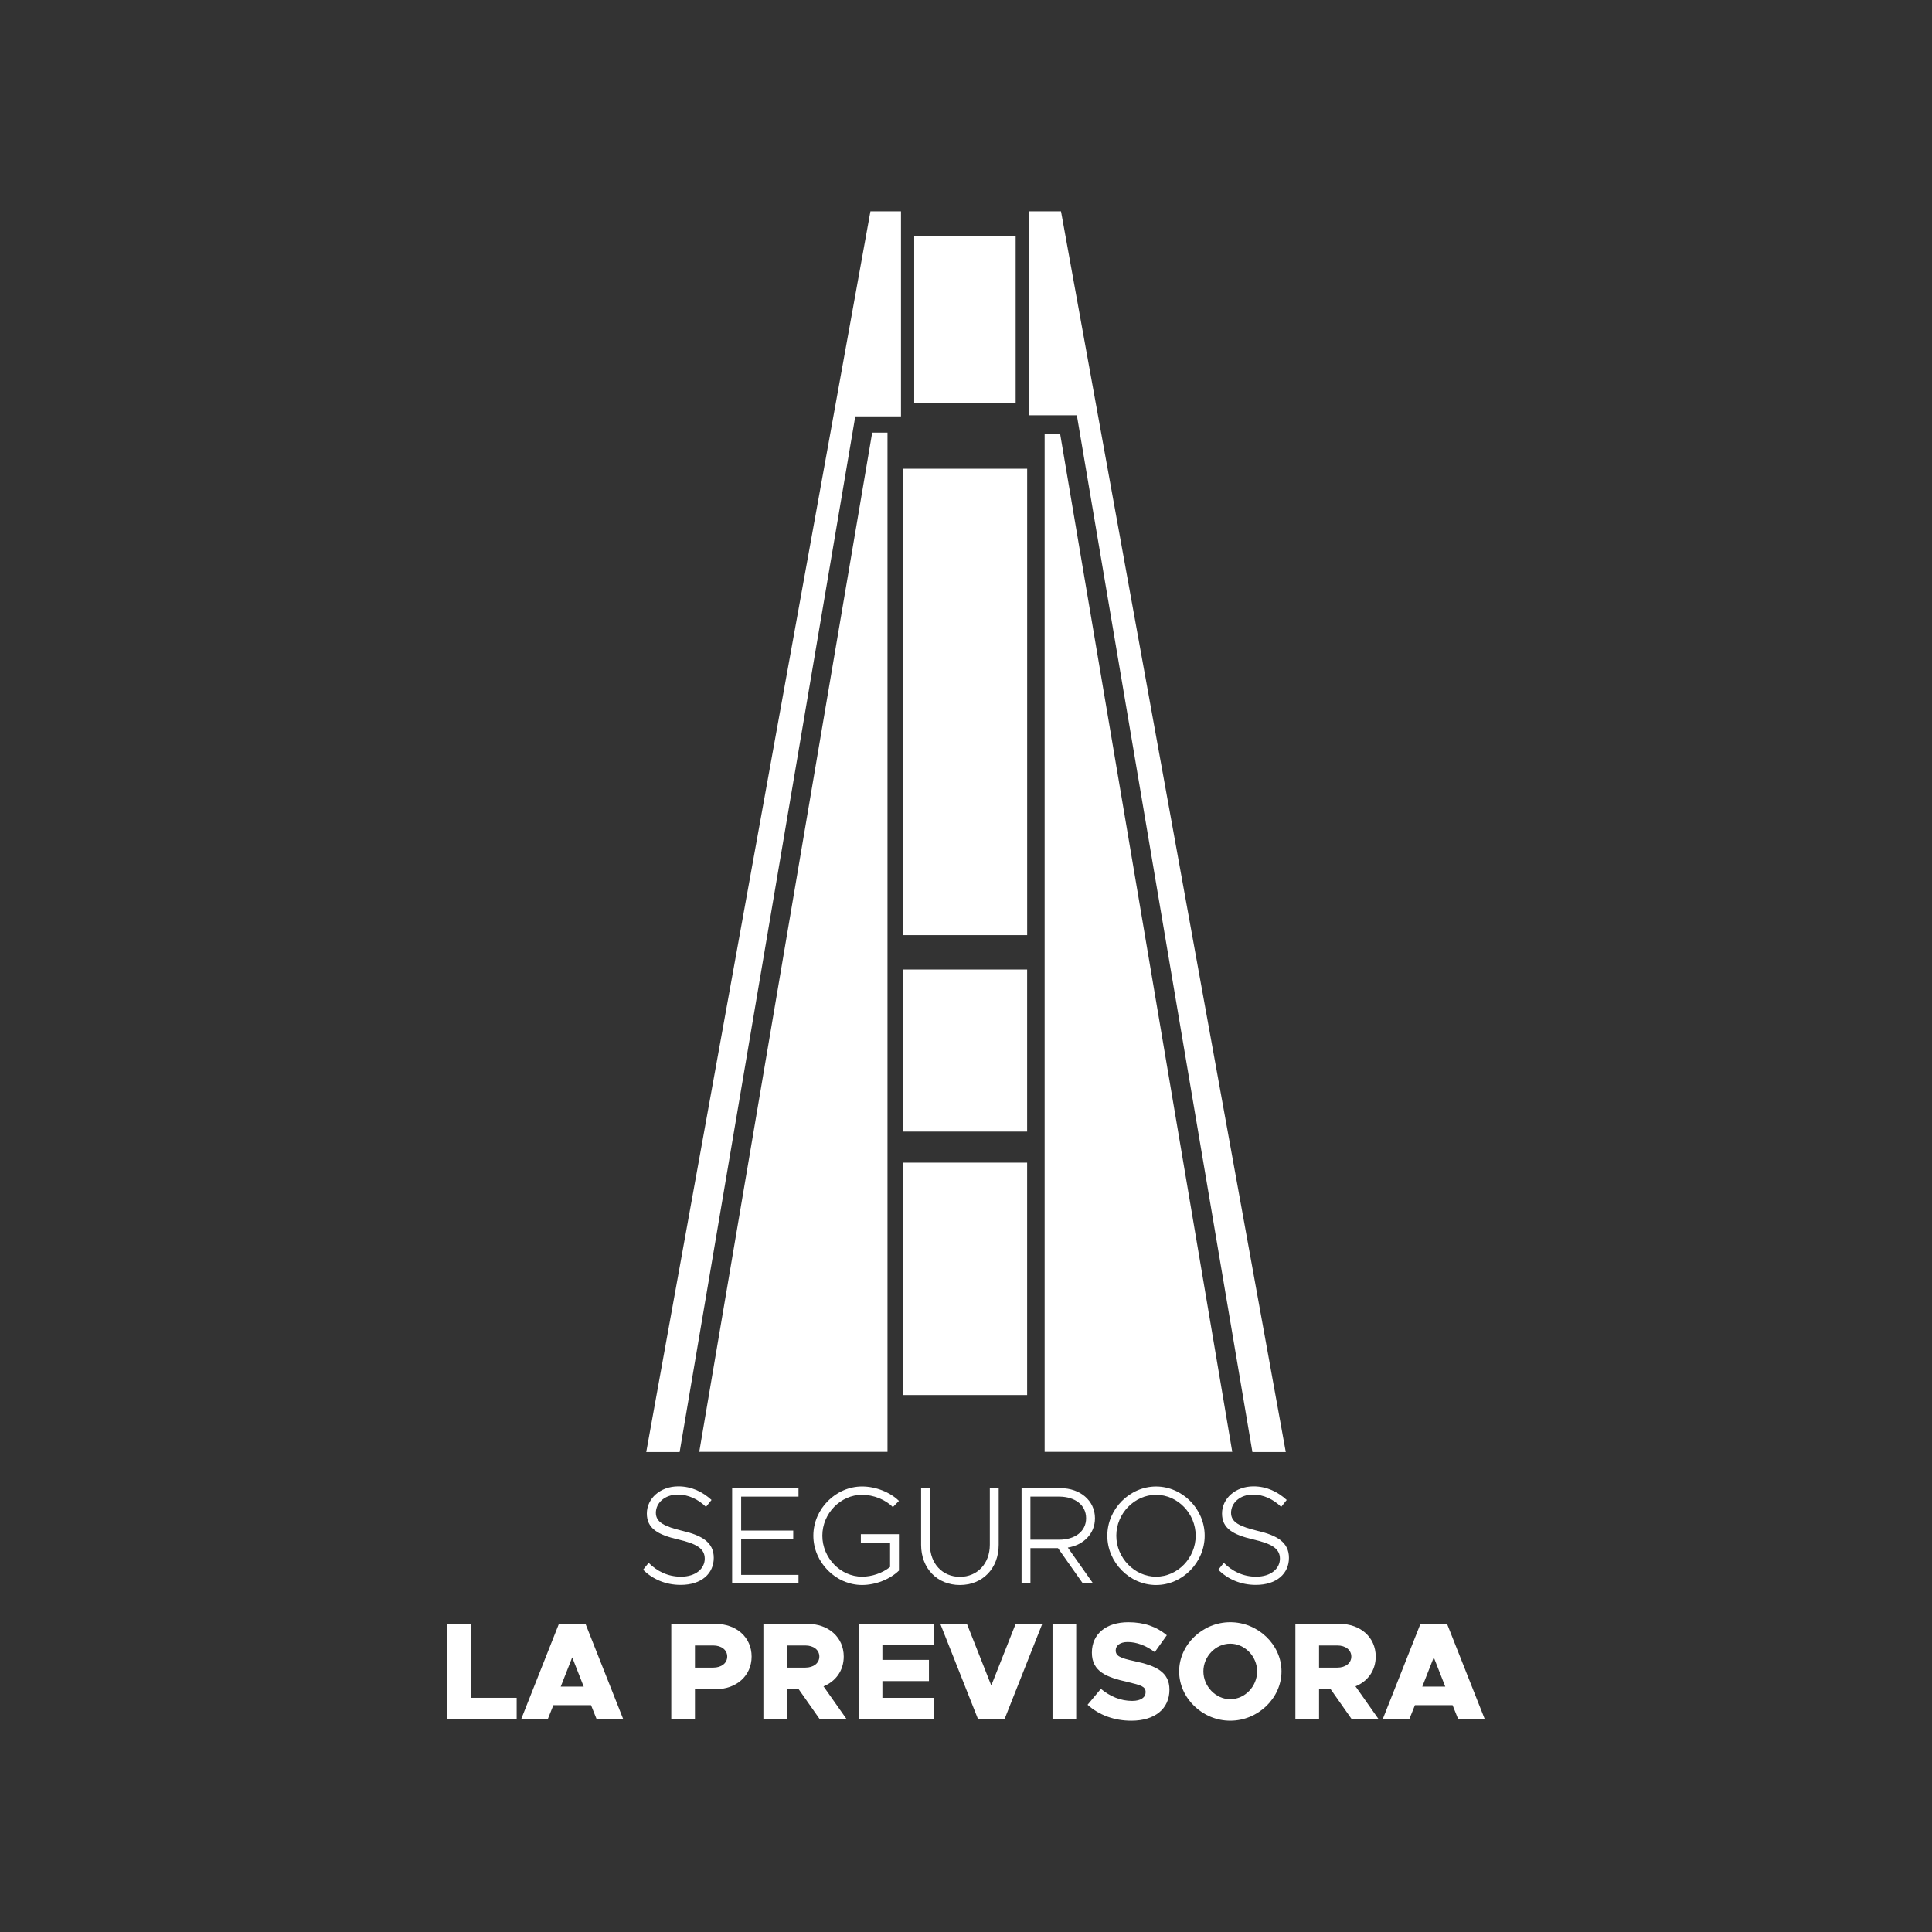 <?xml version="1.0" encoding="UTF-8"?> <svg xmlns="http://www.w3.org/2000/svg" id="Capa_1" data-name="Capa 1" viewBox="0 0 1024 1024"><rect x="0" y="0" width="1024" height="1024" fill="#333333" stroke="none"/><defs><style> .cls-1 { fill: #fff; stroke-width: 0px; } </style></defs><g><path class="cls-1" d="M273.84,899.89v11.23h-36.78v-50.44h12.48v39.2h24.3Z"></path><path class="cls-1" d="M313.27,903.78h-19.97l-2.94,7.34h-14.1l19.97-50.44h14.1l19.97,50.44h-14.1l-2.94-7.34ZM309.38,893.94l-6.09-15.49-6.09,15.49h12.19Z"></path><path class="cls-1" d="M355.79,860.68h23.42c11.08,0,19.16,7.12,19.16,17.33s-8.08,17.32-19.16,17.32h-10.87v15.78h-12.55v-50.44ZM378.03,883.88c4.33,0,7.41-2.35,7.41-5.87s-3.08-5.87-7.41-5.87h-9.69v11.75h9.69Z"></path><path class="cls-1" d="M434.42,911.12l-11.08-15.78h-6.17v15.78h-12.55v-50.44h23.42c11.08,0,19.16,7.12,19.16,17.33,0,7.34-4.18,13.14-10.72,15.78l12.19,17.32h-14.24ZM417.17,883.88h9.69c4.33,0,7.41-2.35,7.41-5.87s-3.08-5.87-7.41-5.87h-9.69v11.75Z"></path><path class="cls-1" d="M467.69,871.92v7.86h24.67v11.23h-24.67v8.88h27.16v11.23h-39.72v-50.44h39.72v11.23h-27.16Z"></path><path class="cls-1" d="M552.42,860.68l-19.97,50.44h-14.1l-19.97-50.44h14.1l12.92,32.67,12.92-32.67h14.1Z"></path><path class="cls-1" d="M557.86,860.68h12.55v50.44h-12.55v-50.44Z"></path><path class="cls-1" d="M576.44,903.56l7.05-8.44c4.92,4.04,10.43,6.39,16.59,6.39,4.7,0,7.12-1.91,7.12-4.63,0-3.01-2.35-3.67-9.69-5.43-10.79-2.42-18.79-5.36-18.79-15.49s7.78-16.15,19.31-16.15c8.44,0,15.05,2.42,20.41,6.9l-6.39,8.96c-4.63-3.52-9.69-5.36-14.39-5.36-4.04,0-6.31,1.91-6.31,4.4,0,3.08,2.42,4.11,9.91,5.73,11.31,2.42,18.57,5.65,18.57,15.12,0,10.13-7.71,16.45-20.19,16.45-8.96,0-17.11-2.94-23.2-8.44Z"></path><path class="cls-1" d="M624.97,885.86c0-14.17,12.41-26.06,27.09-26.06s27.16,11.89,27.16,26.06-12.41,26.14-27.16,26.14-27.09-11.97-27.09-26.14ZM666.3,885.86c0-7.93-6.53-14.68-14.24-14.68s-14.24,6.76-14.24,14.68,6.53,14.76,14.24,14.76,14.24-6.75,14.24-14.76Z"></path><path class="cls-1" d="M716.38,911.12l-11.08-15.78h-6.17v15.78h-12.55v-50.44h23.42c11.08,0,19.16,7.12,19.16,17.33,0,7.34-4.18,13.14-10.72,15.78l12.19,17.32h-14.24ZM699.13,883.88h9.69c4.33,0,7.41-2.35,7.41-5.87s-3.08-5.87-7.41-5.87h-9.69v11.75Z"></path><path class="cls-1" d="M769.91,903.78h-19.97l-2.94,7.34h-14.1l19.97-50.44h14.1l19.97,50.44h-14.1l-2.94-7.34ZM766.02,893.94l-6.09-15.49-6.09,15.49h12.19Z"></path></g><g><path class="cls-1" d="M340.85,832l2.94-3.67c4.41,4.41,10.13,7.34,17.11,7.34,8,0,12.63-4.4,12.63-9.54,0-5.51-4.63-8-14.17-10.2-10.65-2.49-16.52-5.8-16.52-13.73s7.05-14.39,16.67-14.39c7.05,0,12.85,2.86,17.62,7.2l-2.94,3.67c-4.18-4.11-9.47-6.53-14.9-6.53-6.83,0-11.67,4.33-11.67,9.69,0,5.07,4.77,7.27,14.1,9.54,10.35,2.42,16.59,6.09,16.59,14.32s-6.39,14.32-17.55,14.32c-8,0-14.83-3.01-19.9-8Z"></path><path class="cls-1" d="M392.83,793.24v17.99h27.6v4.55h-27.6v18.94h30.39v4.48h-35.17v-50.44h35.17v4.48h-30.39Z"></path><path class="cls-1" d="M456.27,813.13h20.19v19.31c-4.77,4.63-12.41,7.63-19.53,7.63-13.95,0-25.84-11.97-25.84-26.14s11.89-26.06,25.84-26.06c7.12,0,14.76,2.94,19.53,7.64l-3.23,3.3c-3.96-4.04-10.35-6.53-16.3-6.53-11.45,0-21.07,9.91-21.07,21.66s9.62,21.73,21.07,21.73c5.21,0,10.79-1.91,14.83-5.14v-12.92h-15.49v-4.48Z"></path><path class="cls-1" d="M488.21,818.79v-30.03h4.7v30.03c0,9.91,6.61,16.96,15.86,16.96s15.86-7.05,15.86-16.96v-30.03h4.7v30.03c0,12.48-8.52,21.29-20.56,21.29s-20.56-8.81-20.56-21.29Z"></path><path class="cls-1" d="M565.97,820.26l13.36,18.94h-5.43l-13.14-18.65h-14.61v18.65h-4.7v-50.44h20.7c10.35,0,18.21,6.61,18.21,15.93,0,8.15-5.95,14.17-14.39,15.56ZM546.14,816.07h15.2c8.44,0,14.32-4.4,14.32-11.38s-5.87-11.45-14.32-11.45h-15.2v22.83Z"></path><path class="cls-1" d="M586.9,813.94c0-14.17,11.89-26.06,25.84-26.06s25.77,11.89,25.77,26.06-11.75,26.14-25.77,26.14-25.84-11.97-25.84-26.14ZM633.74,813.94c0-11.75-9.54-21.66-21-21.66s-21.07,9.91-21.07,21.66,9.62,21.73,21.07,21.73,21-9.91,21-21.73Z"></path><path class="cls-1" d="M645.71,832l2.94-3.67c4.41,4.41,10.13,7.34,17.11,7.34,8,0,12.63-4.4,12.63-9.54,0-5.51-4.63-8-14.17-10.2-10.65-2.49-16.52-5.8-16.52-13.73s7.05-14.39,16.67-14.39c7.05,0,12.85,2.86,17.62,7.2l-2.94,3.67c-4.18-4.11-9.47-6.53-14.9-6.53-6.83,0-11.67,4.33-11.67,9.69,0,5.07,4.77,7.27,14.1,9.54,10.35,2.42,16.59,6.09,16.59,14.32s-6.39,14.32-17.55,14.32c-8,0-14.83-3.01-19.9-8Z"></path><line class="cls-1" x1="565.01" y1="817.54" x2="565.39" y2="817.16"></line></g><path class="cls-1" d="M342.51,769.6h17.71l93.1-548.92h24.22v-108.68h-16.19l-118.83,657.6ZM370.62,769.5h99.77V229.3h-8.11l-91.66,540.2ZM562.35,112h-17.17v108.11h25.57l93.05,549.49h17.69l-119.14-657.6ZM553.68,229.89v539.61h99.44l-91.24-539.61h-8.2ZM538.32,124.94h-53.77v88.77h53.77v-88.77ZM478.45,495.65h65.97v-247.22h-65.97v247.22ZM478.47,599.75h65.93v-85.88h-65.93v85.88ZM478.47,739.41h65.93v-123.18h-65.93v123.18Z"></path></svg> 
